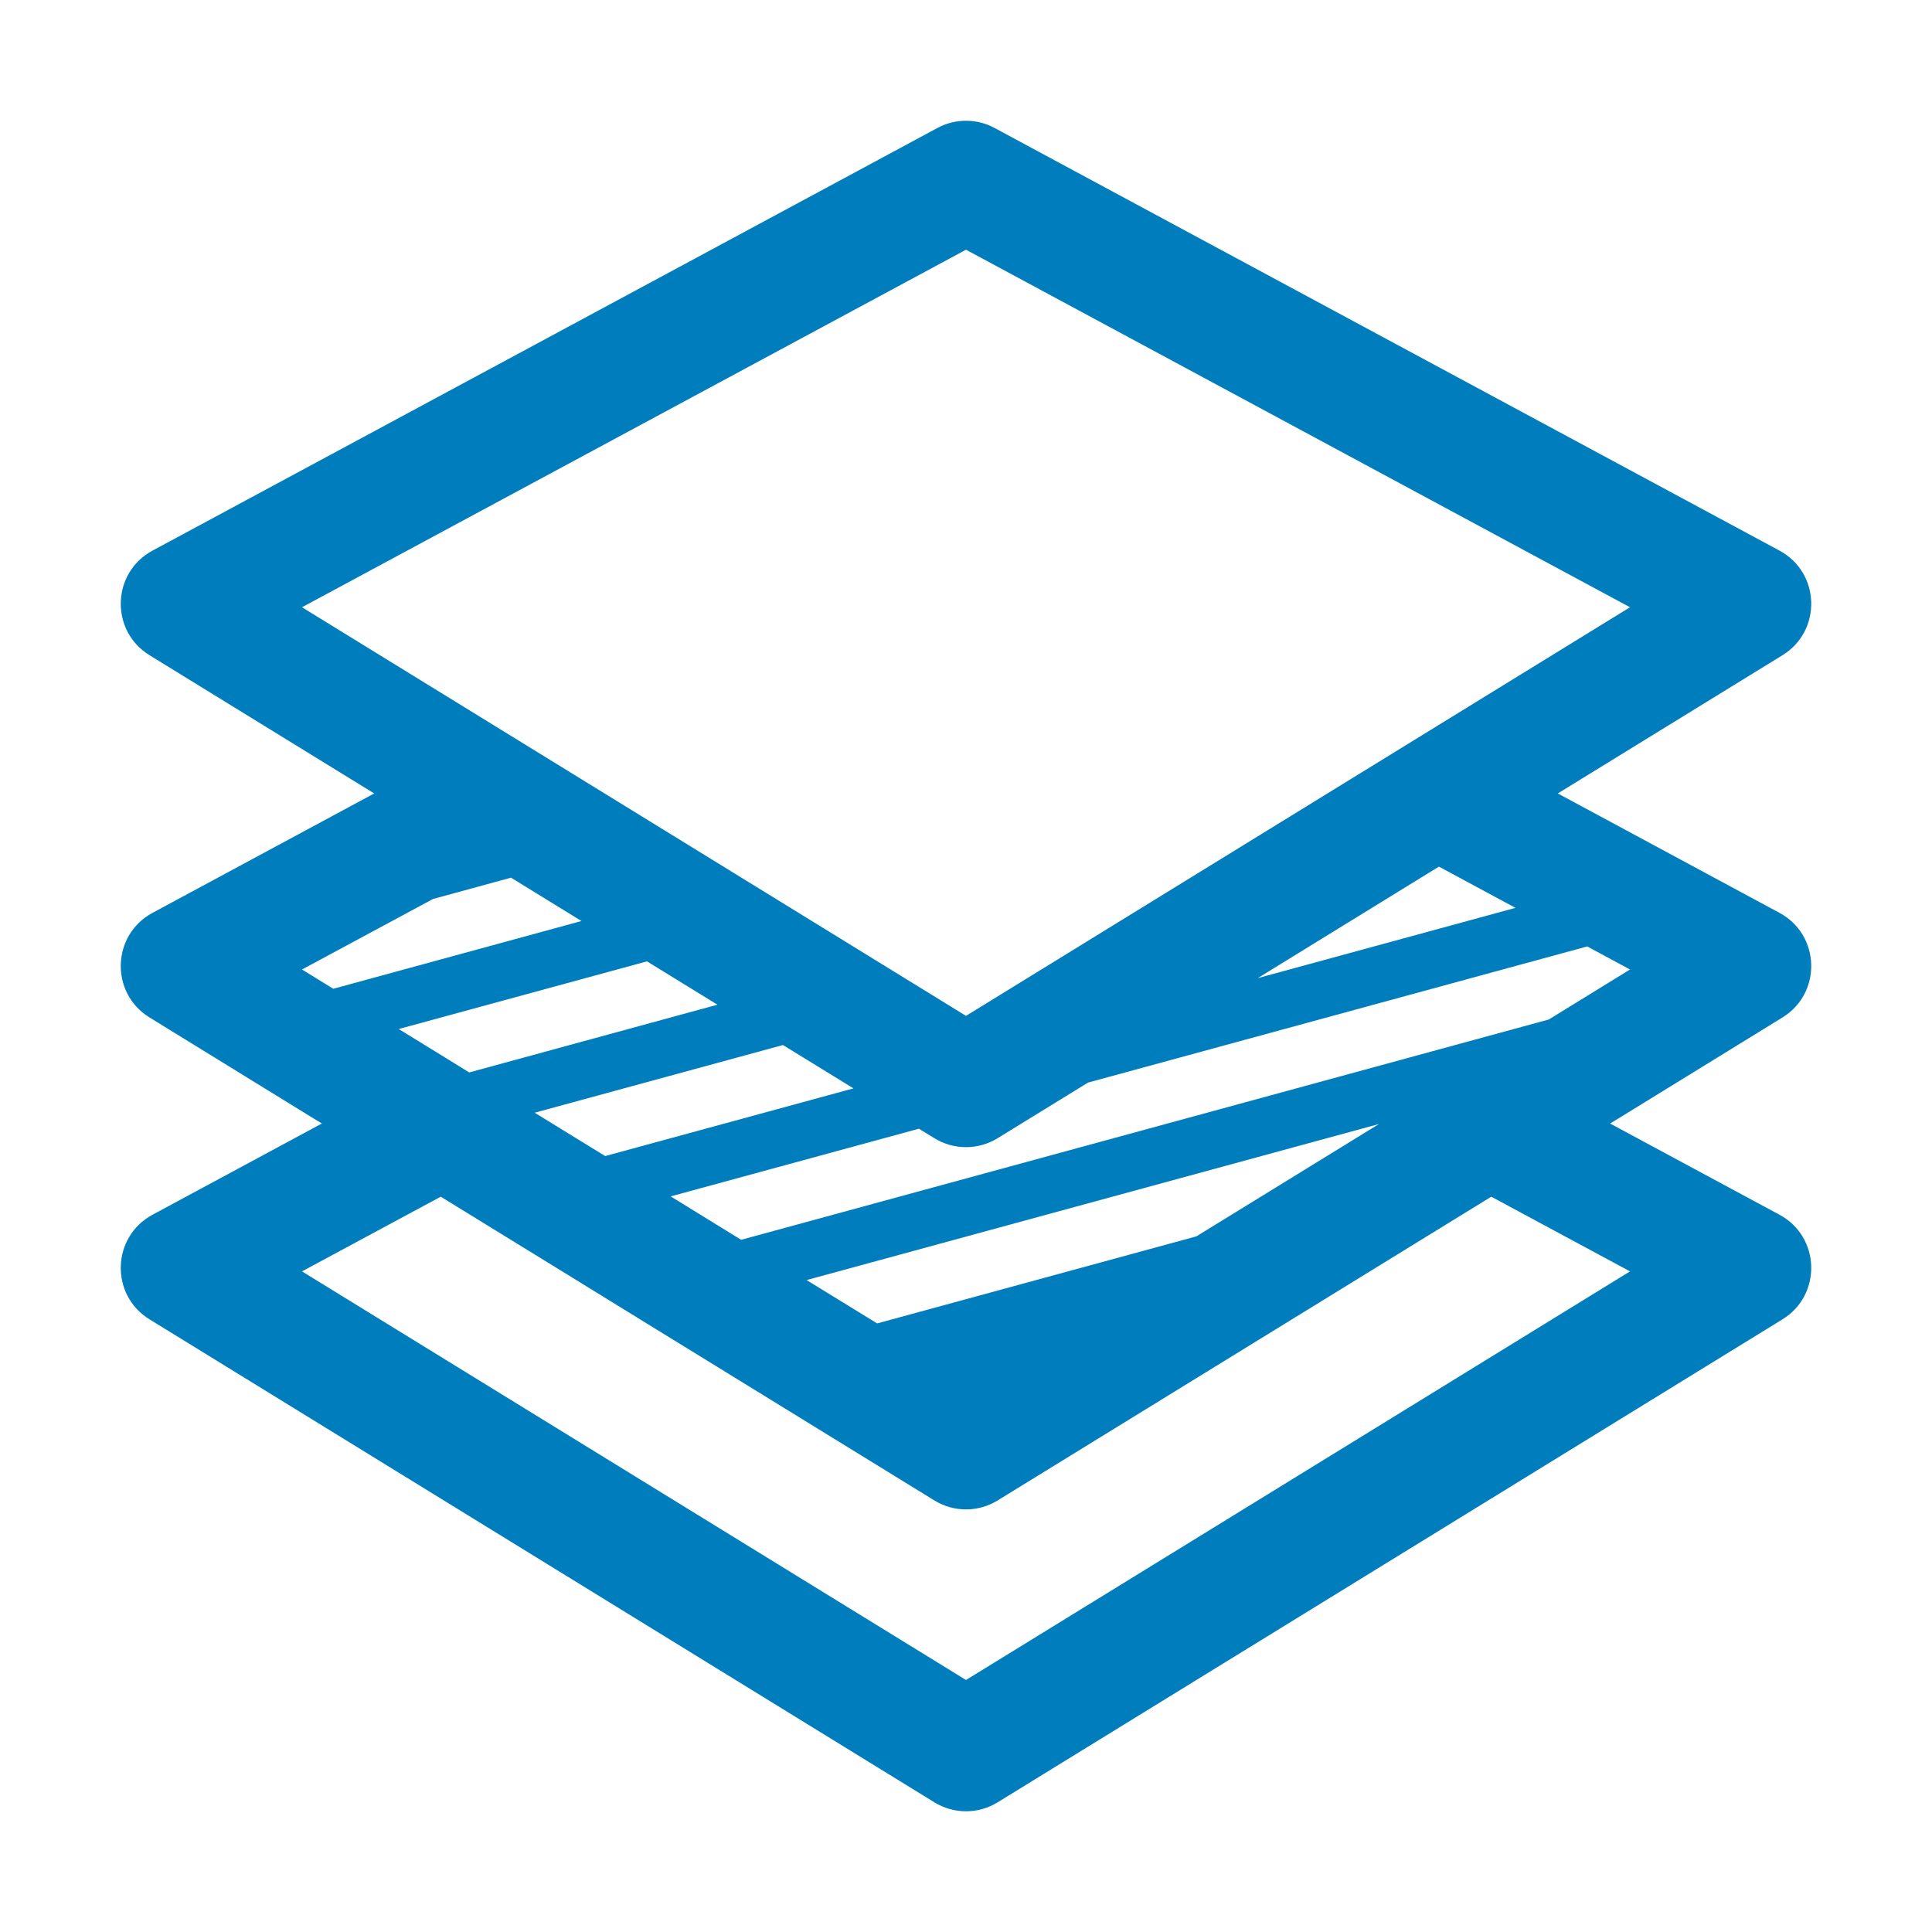 <?xml version="1.0" encoding="UTF-8"?>
<svg width="32px" height="32px" viewBox="0 0 32 32" version="1.1" xmlns="http://www.w3.org/2000/svg" xmlns:xlink="http://www.w3.org/1999/xlink">
    <title>icons/products/technicity</title>
    <g id="icons/products/technicity" stroke="none" stroke-width="1" fill="none" fill-rule="evenodd">
        <path d="M26.998,21.058 L16,27.826 L5.002,21.058 L7.3,19.821 L9.632,21.255 L9.631,21.255 L10.716,21.923 L11.883,22.641 L15.476,24.852 C15.797,25.05 16.203,25.05 16.524,24.852 L24.7,19.821 L26.998,21.058 Z M16,4.136 L26.998,10.058 L16,16.826 L5.002,10.058 L16,4.136 Z M23.833,14.354 L25.101,15.037 L20.832,16.201 L23.833,14.354 Z M8.856,18.43 L12.968,17.309 L14.136,18.027 L10.024,19.148 L9.335,18.725 L8.856,18.43 Z M10.716,15.923 L11.883,16.641 L7.772,17.763 L7.367,17.513 L6.604,17.044 L10.716,15.923 Z M8.464,14.537 L9.631,15.255 L5.52,16.377 L5.002,16.058 L7.172,14.89 L8.464,14.537 Z M12.276,20.535 L11.108,19.816 L15.22,18.695 L15.476,18.852 C15.797,19.05 16.203,19.05 16.524,18.852 L18.021,17.931 L26.289,15.676 L26.998,16.058 L25.653,16.886 L12.276,20.535 Z M19.816,20.478 L14.528,21.92 L13.36,21.202 L22.841,18.617 L22.665,18.725 L19.816,20.478 Z M27.539,18.074 L29.524,16.852 C30.18,16.448 30.152,15.485 29.474,15.12 L25.802,13.142 L29.524,10.852 C30.18,10.448 30.152,9.485 29.474,9.12 L16.474,2.12 C16.178,1.96 15.822,1.96 15.526,2.12 L2.526,9.12 C1.848,9.485 1.82,10.448 2.476,10.852 L6.198,13.142 L2.526,15.12 C1.848,15.485 1.82,16.448 2.476,16.852 L5.127,18.484 L5.331,18.609 L2.526,20.12 C1.848,20.485 1.82,21.448 2.476,21.852 L15.476,29.852 C15.797,30.05 16.203,30.05 16.524,29.852 L29.524,21.852 C30.18,21.448 30.152,20.485 29.474,20.12 L26.668,18.609 L26.669,18.609 L26.669,18.609 L27.539,18.074 Z" id="shape" fill="#007DBC"></path>
    </g>
</svg>